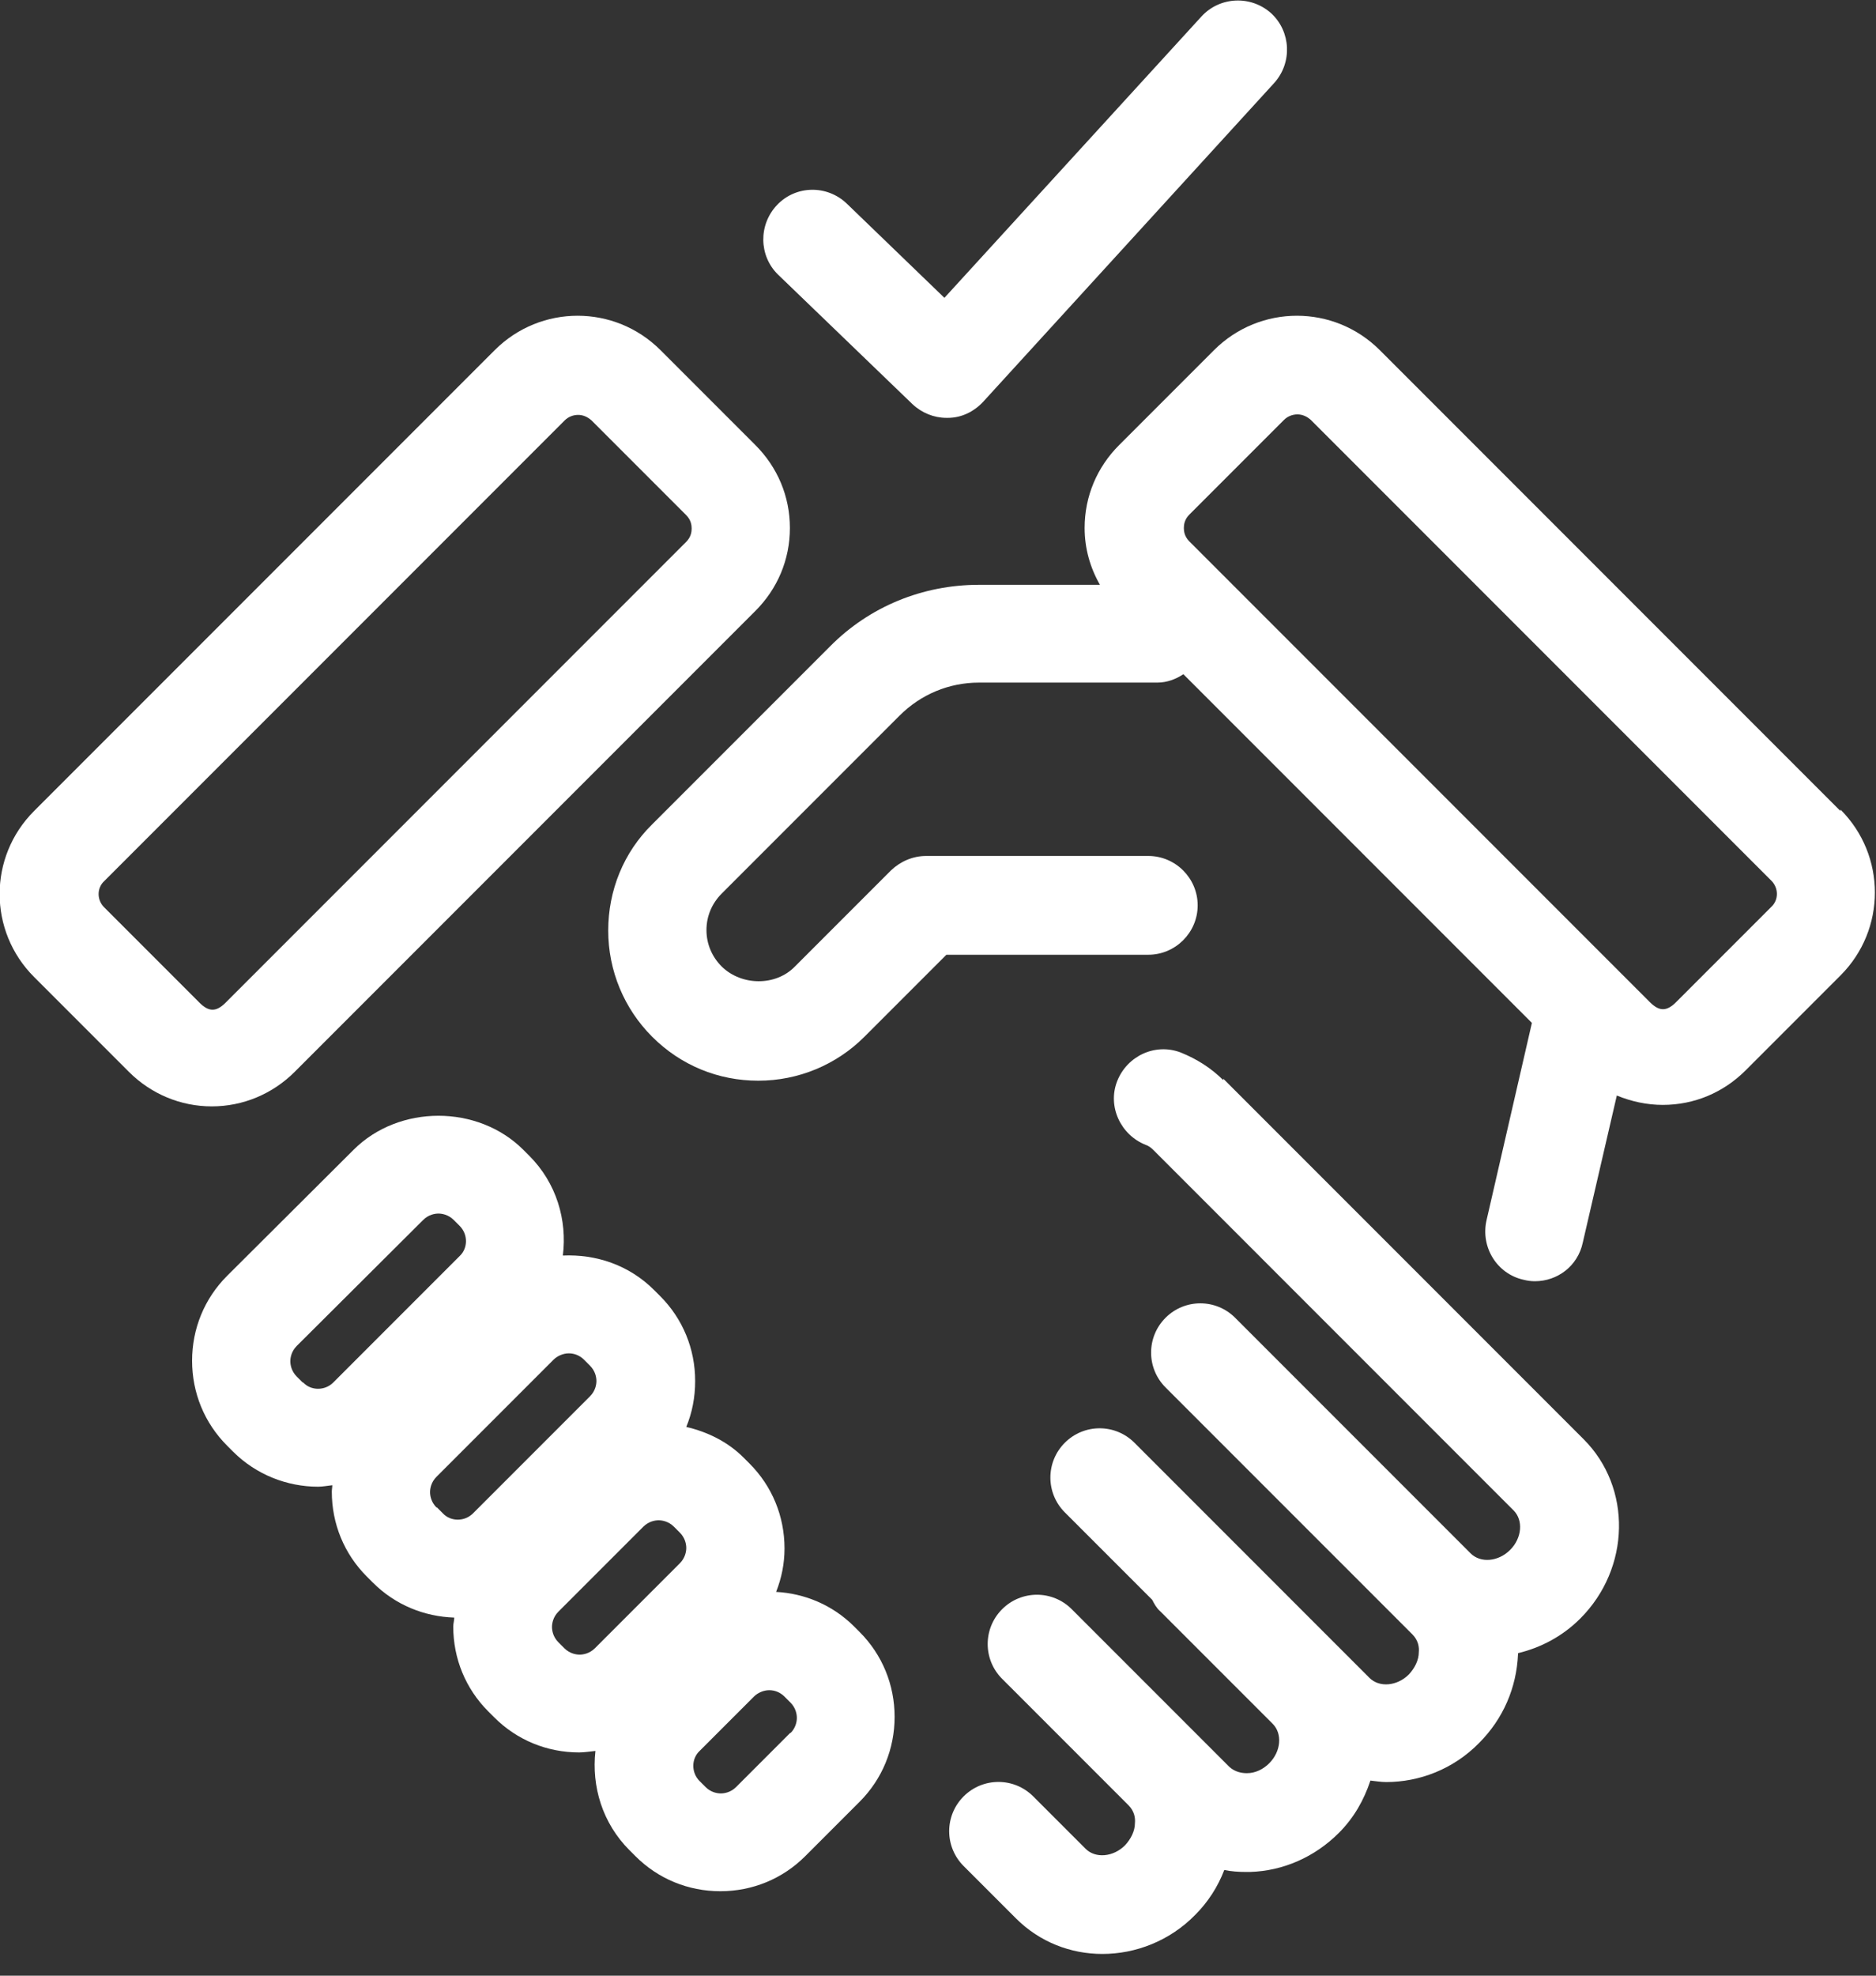 <?xml version="1.0" encoding="UTF-8"?>
<svg xmlns="http://www.w3.org/2000/svg" width="38" height="40" viewBox="0 0 38 40" fill="none">
  <rect x="0" y="0" width="38" height="40" fill="#333333" stroke="none"/>
  <g clip-path="url(#clip0_648_3414)">
    <path d="M5.97 21.7L15.3 12.37C15.75 11.92 16 11.33 16 10.69C16 10.05 15.75 9.46 15.3 9.01L13.38 7.09C12.45 6.16 10.95 6.16 10.02 7.09L0.69 16.42C-0.24 17.35 -0.24 18.85 0.69 19.78L2.61 21.7C3.06 22.15 3.66 22.4 4.29 22.4C4.92 22.4 5.52 22.15 5.97 21.7ZM4.03 20.29L2.11 18.37C1.96 18.22 1.96 17.98 2.11 17.84L11.44 8.51C11.51 8.44 11.61 8.4 11.71 8.4C11.81 8.4 11.9 8.44 11.98 8.51L13.9 10.43C14 10.53 14.01 10.64 14.01 10.7C14.01 10.76 14 10.87 13.9 10.97L4.57 20.3C4.38 20.49 4.23 20.49 4.04 20.3L4.03 20.29Z" fill="white"></path>
    <path d="M24.779 21.87C24.529 21.62 24.239 21.44 23.919 21.31C23.399 21.11 22.829 21.38 22.629 21.89C22.429 22.4 22.699 22.98 23.209 23.18C23.269 23.2 23.319 23.24 23.359 23.28L30.659 30.58C30.859 30.78 30.829 31.14 30.589 31.38C30.349 31.62 29.989 31.65 29.789 31.45L25.809 27.47L25.019 26.68C24.629 26.29 23.999 26.29 23.609 26.68C23.219 27.07 23.219 27.7 23.609 28.09L28.369 32.85L28.609 33.09C28.729 33.21 28.749 33.35 28.739 33.45C28.739 33.61 28.659 33.77 28.539 33.9C28.299 34.14 27.939 34.17 27.739 33.97L22.979 29.21C22.589 28.82 21.959 28.82 21.569 29.21C21.179 29.6 21.179 30.23 21.569 30.62L23.339 32.39C23.379 32.47 23.429 32.56 23.499 32.62L25.779 34.9C25.979 35.1 25.949 35.46 25.709 35.7C25.589 35.82 25.429 35.9 25.259 35.9C25.159 35.9 25.019 35.88 24.899 35.77L22.339 33.21L21.709 32.58C21.319 32.19 20.689 32.19 20.299 32.58C19.909 32.97 19.909 33.6 20.299 33.99L22.859 36.55C22.979 36.67 22.999 36.81 22.989 36.91C22.989 37.07 22.909 37.23 22.789 37.36C22.549 37.6 22.189 37.63 21.989 37.43L20.929 36.37C20.539 35.98 19.909 35.98 19.519 36.37C19.129 36.76 19.129 37.39 19.519 37.78L20.579 38.84C21.059 39.32 21.689 39.56 22.329 39.56C22.999 39.56 23.689 39.3 24.209 38.77C24.469 38.51 24.669 38.2 24.799 37.86C24.939 37.89 25.089 37.9 25.239 37.9C25.269 37.9 25.289 37.9 25.319 37.9C25.989 37.88 26.629 37.6 27.119 37.11C27.429 36.8 27.629 36.44 27.759 36.05C27.859 36.06 27.969 36.08 28.079 36.08C28.749 36.08 29.439 35.82 29.959 35.29C30.449 34.8 30.719 34.17 30.749 33.49C30.749 33.49 30.749 33.48 30.749 33.47C31.209 33.36 31.649 33.13 32.009 32.77C33.029 31.75 33.059 30.12 32.079 29.14L24.779 21.84V21.87Z" fill="white"></path>
    <path d="M17.301 32.93C16.861 32.49 16.291 32.26 15.721 32.23C15.831 31.95 15.891 31.66 15.891 31.35C15.891 30.7 15.641 30.09 15.181 29.63L15.061 29.51C14.741 29.19 14.331 28.99 13.901 28.89C14.021 28.6 14.081 28.29 14.081 27.96C14.081 27.31 13.831 26.7 13.371 26.24L13.251 26.12C12.741 25.61 12.071 25.39 11.401 25.42C11.491 24.7 11.271 23.95 10.721 23.4L10.601 23.28C9.681 22.36 8.081 22.36 7.161 23.28L4.601 25.83C4.141 26.29 3.891 26.9 3.891 27.55C3.891 28.2 4.141 28.81 4.601 29.27L4.721 29.39C5.191 29.86 5.821 30.1 6.441 30.1C6.541 30.1 6.631 30.08 6.731 30.07C6.731 30.11 6.721 30.16 6.721 30.2C6.721 30.85 6.971 31.46 7.431 31.92L7.551 32.04C8.011 32.5 8.601 32.73 9.201 32.75C9.201 32.81 9.181 32.87 9.181 32.93C9.181 33.58 9.431 34.19 9.891 34.65L10.011 34.77C10.471 35.23 11.081 35.48 11.731 35.48C11.841 35.48 11.951 35.46 12.061 35.45C11.981 36.17 12.201 36.91 12.751 37.46L12.871 37.58C13.331 38.04 13.941 38.29 14.591 38.29C15.241 38.29 15.851 38.04 16.311 37.58L17.411 36.48C17.871 36.02 18.121 35.41 18.121 34.76C18.121 34.11 17.871 33.5 17.411 33.04L17.291 32.92L17.301 32.93ZM6.131 27.99L6.011 27.87C5.901 27.76 5.881 27.63 5.881 27.56C5.881 27.49 5.901 27.36 6.011 27.25L8.571 24.7C8.681 24.59 8.811 24.57 8.881 24.57C8.951 24.57 9.081 24.59 9.191 24.7L9.311 24.82C9.481 24.99 9.481 25.27 9.311 25.43L6.751 27.99C6.581 28.16 6.301 28.16 6.141 27.99H6.131ZM8.841 30.52C8.731 30.41 8.711 30.28 8.711 30.21C8.711 30.14 8.731 30.01 8.841 29.9L11.211 27.53C11.291 27.45 11.411 27.4 11.521 27.4C11.631 27.4 11.741 27.44 11.831 27.53L11.951 27.65C12.061 27.76 12.081 27.89 12.081 27.96C12.081 28.03 12.061 28.16 11.951 28.27L9.581 30.64C9.411 30.81 9.131 30.81 8.971 30.64L8.851 30.52H8.841ZM11.741 33.5C11.671 33.5 11.541 33.48 11.431 33.37L11.311 33.25C11.201 33.14 11.181 33.01 11.181 32.94C11.181 32.87 11.201 32.74 11.311 32.63L13.031 30.91C13.141 30.8 13.271 30.78 13.341 30.78C13.411 30.78 13.541 30.8 13.651 30.91L13.771 31.03C13.881 31.14 13.901 31.27 13.901 31.34C13.901 31.41 13.881 31.54 13.771 31.65L12.051 33.37C11.941 33.48 11.811 33.5 11.741 33.5ZM16.011 35.08L14.911 36.18C14.801 36.29 14.671 36.31 14.601 36.31C14.531 36.31 14.401 36.29 14.291 36.18L14.171 36.06C14.001 35.89 14.001 35.61 14.171 35.45L15.271 34.35C15.351 34.27 15.471 34.22 15.581 34.22C15.691 34.22 15.801 34.26 15.891 34.35L16.011 34.47C16.121 34.58 16.141 34.71 16.141 34.78C16.141 34.85 16.121 34.98 16.011 35.09V35.08Z" fill="white"></path>
    <path d="M37.28 16.42L27.95 7.09C27.02 6.16 25.52 6.16 24.59 7.09L22.67 9.01C22.22 9.46 21.97 10.05 21.97 10.69C21.97 11.1 22.08 11.49 22.28 11.84H19.83C18.69 11.84 17.61 12.28 16.81 13.09L13.21 16.69C12.63 17.26 12.32 18.03 12.32 18.84C12.32 19.65 12.64 20.42 13.21 20.99C13.79 21.57 14.55 21.88 15.36 21.88C16.17 21.88 16.94 21.56 17.51 20.99L19.17 19.33H23.26C23.81 19.33 24.26 18.88 24.26 18.33C24.26 17.78 23.81 17.33 23.26 17.33H18.76C18.49 17.33 18.24 17.44 18.05 17.62L16.1 19.57C15.71 19.97 15.02 19.96 14.62 19.57C14.42 19.37 14.31 19.11 14.31 18.83C14.31 18.55 14.42 18.29 14.62 18.09L18.22 14.49C18.65 14.06 19.22 13.82 19.83 13.82H23.44C23.64 13.82 23.82 13.75 23.97 13.65L31.03 20.71L30.11 24.71C29.99 25.25 30.32 25.79 30.86 25.91C30.94 25.93 31.01 25.94 31.09 25.94C31.55 25.94 31.96 25.63 32.06 25.16L32.75 22.18C33.04 22.3 33.36 22.37 33.68 22.37C34.32 22.37 34.91 22.12 35.36 21.67L37.28 19.75C38.21 18.82 38.21 17.32 37.28 16.39V16.42ZM35.87 18.37L33.95 20.29C33.76 20.48 33.61 20.48 33.42 20.29L24.09 10.96C23.99 10.86 23.98 10.75 23.98 10.69C23.98 10.63 23.99 10.52 24.09 10.42L26.01 8.5C26.08 8.43 26.18 8.39 26.28 8.39C26.38 8.39 26.47 8.43 26.55 8.5L35.88 17.83C36.03 17.98 36.03 18.22 35.88 18.36L35.87 18.37Z" fill="white"></path>
    <path d="M18.48 8.18C18.67 8.36 18.92 8.46 19.17 8.46C19.18 8.46 19.19 8.46 19.2 8.46C19.47 8.46 19.72 8.34 19.91 8.14L25.81 1.68C26.18 1.27 26.15 0.64 25.75 0.27C25.34 -0.1 24.71 -0.07 24.34 0.33L19.13 6.03L17.15 4.12C16.75 3.74 16.12 3.75 15.74 4.15C15.36 4.55 15.37 5.18 15.76 5.56L18.48 8.18Z" fill="white"></path>
  </g>
  <defs>
    <clipPath id="clip0_648_3414">
      <rect width="37.97" height="39.58" fill="white"></rect>
    </clipPath>
  </defs>
</svg>

